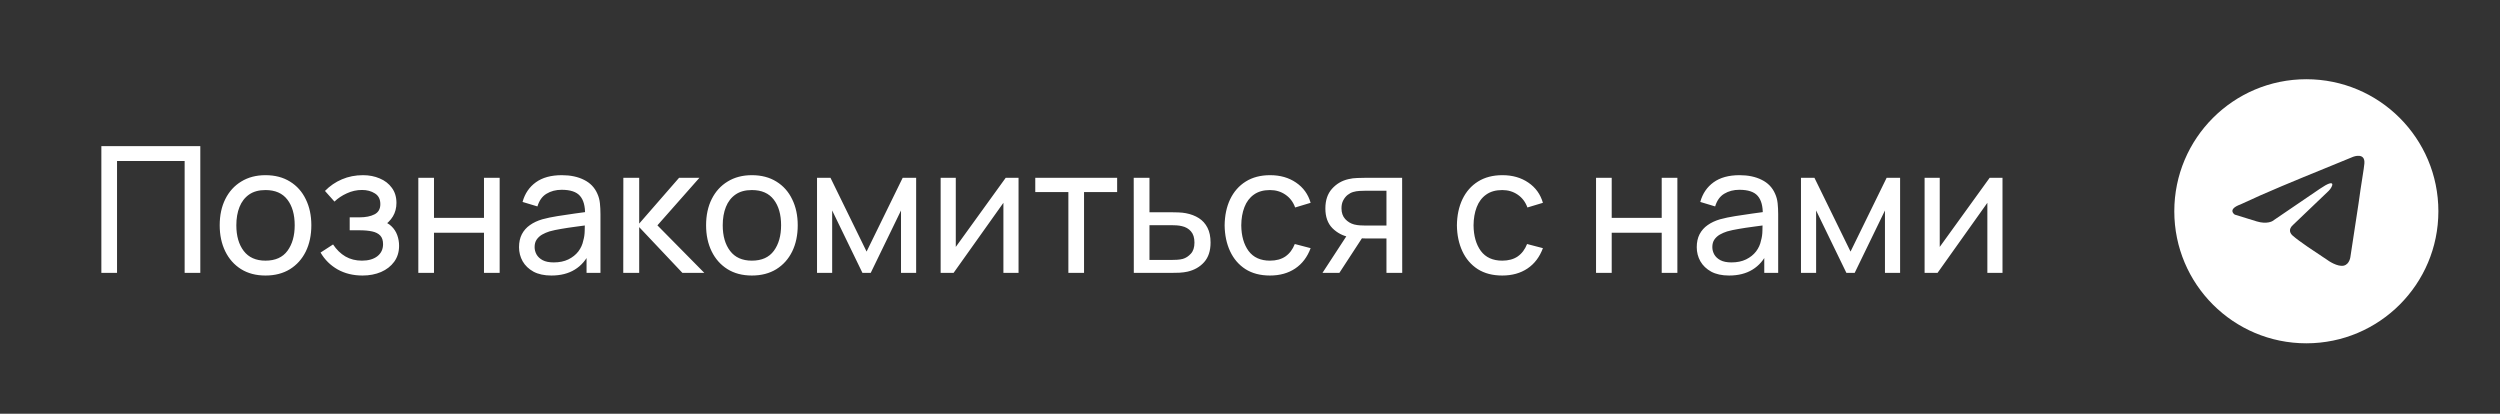 <?xml version="1.0" encoding="UTF-8"?> <svg xmlns="http://www.w3.org/2000/svg" width="284" height="47" viewBox="0 0 284 47" fill="none"><rect x="0" y="0" width="284" height="47" fill="#333333" stroke="none"/><path d="M11.515 31V16.6H22.755V31H20.975V18.29H13.295V31H11.515ZM30.158 31.3C29.085 31.3 28.158 31.057 27.378 30.57C26.605 30.083 26.008 29.41 25.588 28.55C25.168 27.69 24.958 26.703 24.958 25.59C24.958 24.457 25.172 23.463 25.598 22.61C26.025 21.757 26.628 21.093 27.408 20.62C28.188 20.14 29.105 19.9 30.158 19.9C31.238 19.9 32.168 20.143 32.948 20.63C33.728 21.11 34.325 21.78 34.738 22.64C35.158 23.493 35.368 24.477 35.368 25.59C35.368 26.717 35.158 27.71 34.738 28.57C34.318 29.423 33.718 30.093 32.938 30.58C32.158 31.06 31.232 31.3 30.158 31.3ZM30.158 29.61C31.278 29.61 32.111 29.237 32.658 28.49C33.205 27.743 33.478 26.777 33.478 25.59C33.478 24.37 33.202 23.4 32.648 22.68C32.095 21.953 31.265 21.59 30.158 21.59C29.405 21.59 28.785 21.76 28.298 22.1C27.811 22.44 27.448 22.91 27.208 23.51C26.968 24.11 26.848 24.803 26.848 25.59C26.848 26.803 27.128 27.777 27.688 28.51C28.248 29.243 29.072 29.61 30.158 29.61ZM41.186 31.3C40.119 31.3 39.176 31.07 38.356 30.61C37.536 30.143 36.889 29.503 36.416 28.69L37.836 27.77C38.229 28.363 38.699 28.82 39.246 29.14C39.793 29.453 40.416 29.61 41.116 29.61C41.849 29.61 42.433 29.443 42.866 29.11C43.299 28.77 43.516 28.313 43.516 27.74C43.516 27.313 43.409 26.987 43.196 26.76C42.983 26.533 42.676 26.377 42.276 26.29C41.876 26.203 41.399 26.16 40.846 26.16H39.726V24.69H40.836C41.536 24.69 42.106 24.577 42.546 24.35C42.986 24.123 43.206 23.737 43.206 23.19C43.206 22.63 42.999 22.223 42.586 21.97C42.179 21.71 41.693 21.58 41.126 21.58C40.526 21.58 39.953 21.707 39.406 21.96C38.859 22.207 38.389 22.52 37.996 22.9L36.916 21.69C37.476 21.117 38.119 20.677 38.846 20.37C39.579 20.057 40.376 19.9 41.236 19.9C41.929 19.9 42.563 20.023 43.136 20.27C43.716 20.51 44.176 20.867 44.516 21.34C44.863 21.807 45.036 22.377 45.036 23.05C45.036 23.623 44.903 24.133 44.636 24.58C44.369 25.027 43.976 25.417 43.456 25.75L43.386 25.12C43.826 25.227 44.189 25.423 44.476 25.71C44.769 25.99 44.986 26.323 45.126 26.71C45.266 27.097 45.336 27.5 45.336 27.92C45.336 28.627 45.149 29.233 44.776 29.74C44.409 30.24 43.913 30.627 43.286 30.9C42.659 31.167 41.959 31.3 41.186 31.3ZM47.521 31V20.2H49.301V24.75H54.981V20.2H56.761V31H54.981V26.44H49.301V31H47.521ZM62.632 31.3C61.825 31.3 61.149 31.153 60.602 30.86C60.062 30.56 59.652 30.167 59.372 29.68C59.099 29.193 58.962 28.66 58.962 28.08C58.962 27.513 59.069 27.023 59.282 26.61C59.502 26.19 59.809 25.843 60.202 25.57C60.595 25.29 61.065 25.07 61.612 24.91C62.125 24.77 62.699 24.65 63.332 24.55C63.972 24.443 64.619 24.347 65.272 24.26C65.925 24.173 66.535 24.09 67.102 24.01L66.462 24.38C66.482 23.42 66.289 22.71 65.882 22.25C65.482 21.79 64.789 21.56 63.802 21.56C63.149 21.56 62.575 21.71 62.082 22.01C61.595 22.303 61.252 22.783 61.052 23.45L59.362 22.94C59.622 21.993 60.125 21.25 60.872 20.71C61.619 20.17 62.602 19.9 63.822 19.9C64.802 19.9 65.642 20.077 66.342 20.43C67.049 20.777 67.555 21.303 67.862 22.01C68.015 22.343 68.112 22.707 68.152 23.1C68.192 23.487 68.212 23.893 68.212 24.32V31H66.632V28.41L67.002 28.65C66.595 29.523 66.025 30.183 65.292 30.63C64.565 31.077 63.679 31.3 62.632 31.3ZM62.902 29.81C63.542 29.81 64.095 29.697 64.562 29.47C65.035 29.237 65.415 28.933 65.702 28.56C65.989 28.18 66.175 27.767 66.262 27.32C66.362 26.987 66.415 26.617 66.422 26.21C66.435 25.797 66.442 25.48 66.442 25.26L67.062 25.53C66.482 25.61 65.912 25.687 65.352 25.76C64.792 25.833 64.262 25.913 63.762 26C63.262 26.08 62.812 26.177 62.412 26.29C62.119 26.383 61.842 26.503 61.582 26.65C61.329 26.797 61.122 26.987 60.962 27.22C60.809 27.447 60.732 27.73 60.732 28.07C60.732 28.363 60.805 28.643 60.952 28.91C61.105 29.177 61.339 29.393 61.652 29.56C61.972 29.727 62.389 29.81 62.902 29.81ZM70.802 31L70.812 20.2H72.612V25.4L77.142 20.2H79.452L74.682 25.6L80.012 31H77.522L72.612 25.8V31H70.802ZM85.412 31.3C84.339 31.3 83.412 31.057 82.632 30.57C81.859 30.083 81.262 29.41 80.842 28.55C80.422 27.69 80.212 26.703 80.212 25.59C80.212 24.457 80.425 23.463 80.852 22.61C81.279 21.757 81.882 21.093 82.662 20.62C83.442 20.14 84.359 19.9 85.412 19.9C86.492 19.9 87.422 20.143 88.202 20.63C88.982 21.11 89.579 21.78 89.992 22.64C90.412 23.493 90.622 24.477 90.622 25.59C90.622 26.717 90.412 27.71 89.992 28.57C89.572 29.423 88.972 30.093 88.192 30.58C87.412 31.06 86.485 31.3 85.412 31.3ZM85.412 29.61C86.532 29.61 87.365 29.237 87.912 28.49C88.459 27.743 88.732 26.777 88.732 25.59C88.732 24.37 88.455 23.4 87.902 22.68C87.349 21.953 86.519 21.59 85.412 21.59C84.659 21.59 84.039 21.76 83.552 22.1C83.065 22.44 82.702 22.91 82.462 23.51C82.222 24.11 82.102 24.803 82.102 25.59C82.102 26.803 82.382 27.777 82.942 28.51C83.502 29.243 84.325 29.61 85.412 29.61ZM92.814 31V20.2H94.344L98.444 28.58L102.544 20.2H104.074V31H102.354V23.91L98.914 31H97.974L94.534 23.91V31H92.814ZM115.707 20.2V31H113.987V23.04L108.327 31H106.857V20.2H108.577V28.05L114.247 20.2H115.707ZM121.367 31V21.82H117.607V20.2H126.907V21.82H123.147V31H121.367ZM128.8 31L128.79 20.2H130.58V24.11H132.91C133.224 24.11 133.544 24.117 133.87 24.13C134.197 24.143 134.48 24.173 134.72 24.22C135.28 24.327 135.77 24.513 136.19 24.78C136.61 25.047 136.937 25.41 137.17 25.87C137.404 26.323 137.52 26.887 137.52 27.56C137.52 28.493 137.277 29.233 136.79 29.78C136.31 30.32 135.68 30.68 134.9 30.86C134.634 30.92 134.327 30.96 133.98 30.98C133.64 30.993 133.317 31 133.01 31H128.8ZM130.58 29.53H133.04C133.24 29.53 133.464 29.523 133.71 29.51C133.957 29.497 134.177 29.463 134.37 29.41C134.71 29.31 135.014 29.113 135.28 28.82C135.554 28.527 135.69 28.107 135.69 27.56C135.69 27.007 135.557 26.58 135.29 26.28C135.03 25.98 134.687 25.783 134.26 25.69C134.067 25.643 133.864 25.613 133.65 25.6C133.437 25.587 133.234 25.58 133.04 25.58H130.58V29.53ZM144.268 31.3C143.175 31.3 142.245 31.057 141.478 30.57C140.718 30.077 140.138 29.4 139.738 28.54C139.338 27.68 139.132 26.7 139.118 25.6C139.132 24.473 139.342 23.483 139.748 22.63C140.162 21.77 140.752 21.1 141.518 20.62C142.285 20.14 143.208 19.9 144.288 19.9C145.428 19.9 146.408 20.18 147.228 20.74C148.055 21.3 148.608 22.067 148.888 23.04L147.128 23.57C146.902 22.943 146.532 22.457 146.018 22.11C145.512 21.763 144.928 21.59 144.268 21.59C143.528 21.59 142.918 21.763 142.438 22.11C141.958 22.45 141.602 22.923 141.368 23.53C141.135 24.13 141.015 24.82 141.008 25.6C141.022 26.8 141.298 27.77 141.838 28.51C142.385 29.243 143.195 29.61 144.268 29.61C144.975 29.61 145.562 29.45 146.028 29.13C146.495 28.803 146.848 28.333 147.088 27.72L148.888 28.19C148.515 29.197 147.932 29.967 147.138 30.5C146.345 31.033 145.388 31.3 144.268 31.3ZM157.502 31V27.09H155.172C154.898 27.09 154.595 27.08 154.262 27.06C153.935 27.033 153.628 26.997 153.342 26.95C152.562 26.803 151.902 26.46 151.362 25.92C150.828 25.38 150.562 24.633 150.562 23.68C150.562 22.753 150.812 22.01 151.312 21.45C151.818 20.883 152.442 20.517 153.182 20.35C153.515 20.27 153.852 20.227 154.192 20.22C154.538 20.207 154.832 20.2 155.072 20.2H159.282L159.292 31H157.502ZM150.232 31L153.102 26.6H155.022L152.152 31H150.232ZM155.042 25.62H157.502V21.67H155.042C154.888 21.67 154.685 21.677 154.432 21.69C154.185 21.703 153.948 21.743 153.722 21.81C153.508 21.87 153.298 21.98 153.092 22.14C152.892 22.3 152.725 22.507 152.592 22.76C152.458 23.013 152.392 23.313 152.392 23.66C152.392 24.16 152.532 24.567 152.812 24.88C153.092 25.187 153.432 25.393 153.832 25.5C154.052 25.553 154.268 25.587 154.482 25.6C154.702 25.613 154.888 25.62 155.042 25.62ZM170.655 31.3C169.562 31.3 168.632 31.057 167.865 30.57C167.105 30.077 166.525 29.4 166.125 28.54C165.725 27.68 165.518 26.7 165.505 25.6C165.518 24.473 165.728 23.483 166.135 22.63C166.548 21.77 167.138 21.1 167.905 20.62C168.672 20.14 169.595 19.9 170.675 19.9C171.815 19.9 172.795 20.18 173.615 20.74C174.442 21.3 174.995 22.067 175.275 23.04L173.515 23.57C173.288 22.943 172.918 22.457 172.405 22.11C171.898 21.763 171.315 21.59 170.655 21.59C169.915 21.59 169.305 21.763 168.825 22.11C168.345 22.45 167.988 22.923 167.755 23.53C167.522 24.13 167.402 24.82 167.395 25.6C167.408 26.8 167.685 27.77 168.225 28.51C168.772 29.243 169.582 29.61 170.655 29.61C171.362 29.61 171.948 29.45 172.415 29.13C172.882 28.803 173.235 28.333 173.475 27.72L175.275 28.19C174.902 29.197 174.318 29.967 173.525 30.5C172.732 31.033 171.775 31.3 170.655 31.3ZM181.31 31V20.2H183.09V24.75H188.77V20.2H190.55V31H188.77V26.44H183.09V31H181.31ZM196.421 31.3C195.615 31.3 194.938 31.153 194.391 30.86C193.851 30.56 193.441 30.167 193.161 29.68C192.888 29.193 192.751 28.66 192.751 28.08C192.751 27.513 192.858 27.023 193.071 26.61C193.291 26.19 193.598 25.843 193.991 25.57C194.385 25.29 194.855 25.07 195.401 24.91C195.915 24.77 196.488 24.65 197.121 24.55C197.761 24.443 198.408 24.347 199.061 24.26C199.715 24.173 200.325 24.09 200.891 24.01L200.251 24.38C200.271 23.42 200.078 22.71 199.671 22.25C199.271 21.79 198.578 21.56 197.591 21.56C196.938 21.56 196.365 21.71 195.871 22.01C195.385 22.303 195.041 22.783 194.841 23.45L193.151 22.94C193.411 21.993 193.915 21.25 194.661 20.71C195.408 20.17 196.391 19.9 197.611 19.9C198.591 19.9 199.431 20.077 200.131 20.43C200.838 20.777 201.345 21.303 201.651 22.01C201.805 22.343 201.901 22.707 201.941 23.1C201.981 23.487 202.001 23.893 202.001 24.32V31H200.421V28.41L200.791 28.65C200.385 29.523 199.815 30.183 199.081 30.63C198.355 31.077 197.468 31.3 196.421 31.3ZM196.691 29.81C197.331 29.81 197.885 29.697 198.351 29.47C198.825 29.237 199.205 28.933 199.491 28.56C199.778 28.18 199.965 27.767 200.051 27.32C200.151 26.987 200.205 26.617 200.211 26.21C200.225 25.797 200.231 25.48 200.231 25.26L200.851 25.53C200.271 25.61 199.701 25.687 199.141 25.76C198.581 25.833 198.051 25.913 197.551 26C197.051 26.08 196.601 26.177 196.201 26.29C195.908 26.383 195.631 26.503 195.371 26.65C195.118 26.797 194.911 26.987 194.751 27.22C194.598 27.447 194.521 27.73 194.521 28.07C194.521 28.363 194.595 28.643 194.741 28.91C194.895 29.177 195.128 29.393 195.441 29.56C195.761 29.727 196.178 29.81 196.691 29.81ZM204.591 31V20.2H206.121L210.221 28.58L214.321 20.2H215.851V31H214.131V23.91L210.691 31H209.751L206.311 23.91V31H204.591ZM227.484 20.2V31H225.764V23.04L220.104 31H218.634V20.2H220.354V28.05L226.024 20.2H227.484Z" fill="white"></path><path fill-rule="evenodd" clip-rule="evenodd" d="M262 39C270.284 39 277 32.284 277 24C277 15.716 270.284 9 262 9C253.716 9 247 15.716 247 24C247 32.284 253.716 39 262 39ZM268.593 18.583C268.709 17.269 267.321 17.81 267.321 17.81C266.297 18.235 265.24 18.665 264.172 19.101C260.86 20.452 257.439 21.848 254.524 23.221C252.944 23.801 253.869 24.38 253.869 24.38L256.374 25.154C257.531 25.502 258.147 25.115 258.147 25.115L263.544 21.443C265.471 20.129 265.008 21.212 264.546 21.675L260.499 25.54C259.882 26.081 260.19 26.545 260.46 26.777C261.225 27.451 263.106 28.686 263.927 29.225C264.141 29.365 264.283 29.458 264.315 29.482C264.507 29.637 265.548 30.332 266.242 30.178C266.936 30.023 267.013 29.134 267.013 29.134L267.938 23.066C268.077 22.013 268.236 21.001 268.363 20.192C268.483 19.428 268.575 18.846 268.593 18.583Z" fill="white"></path></svg> 